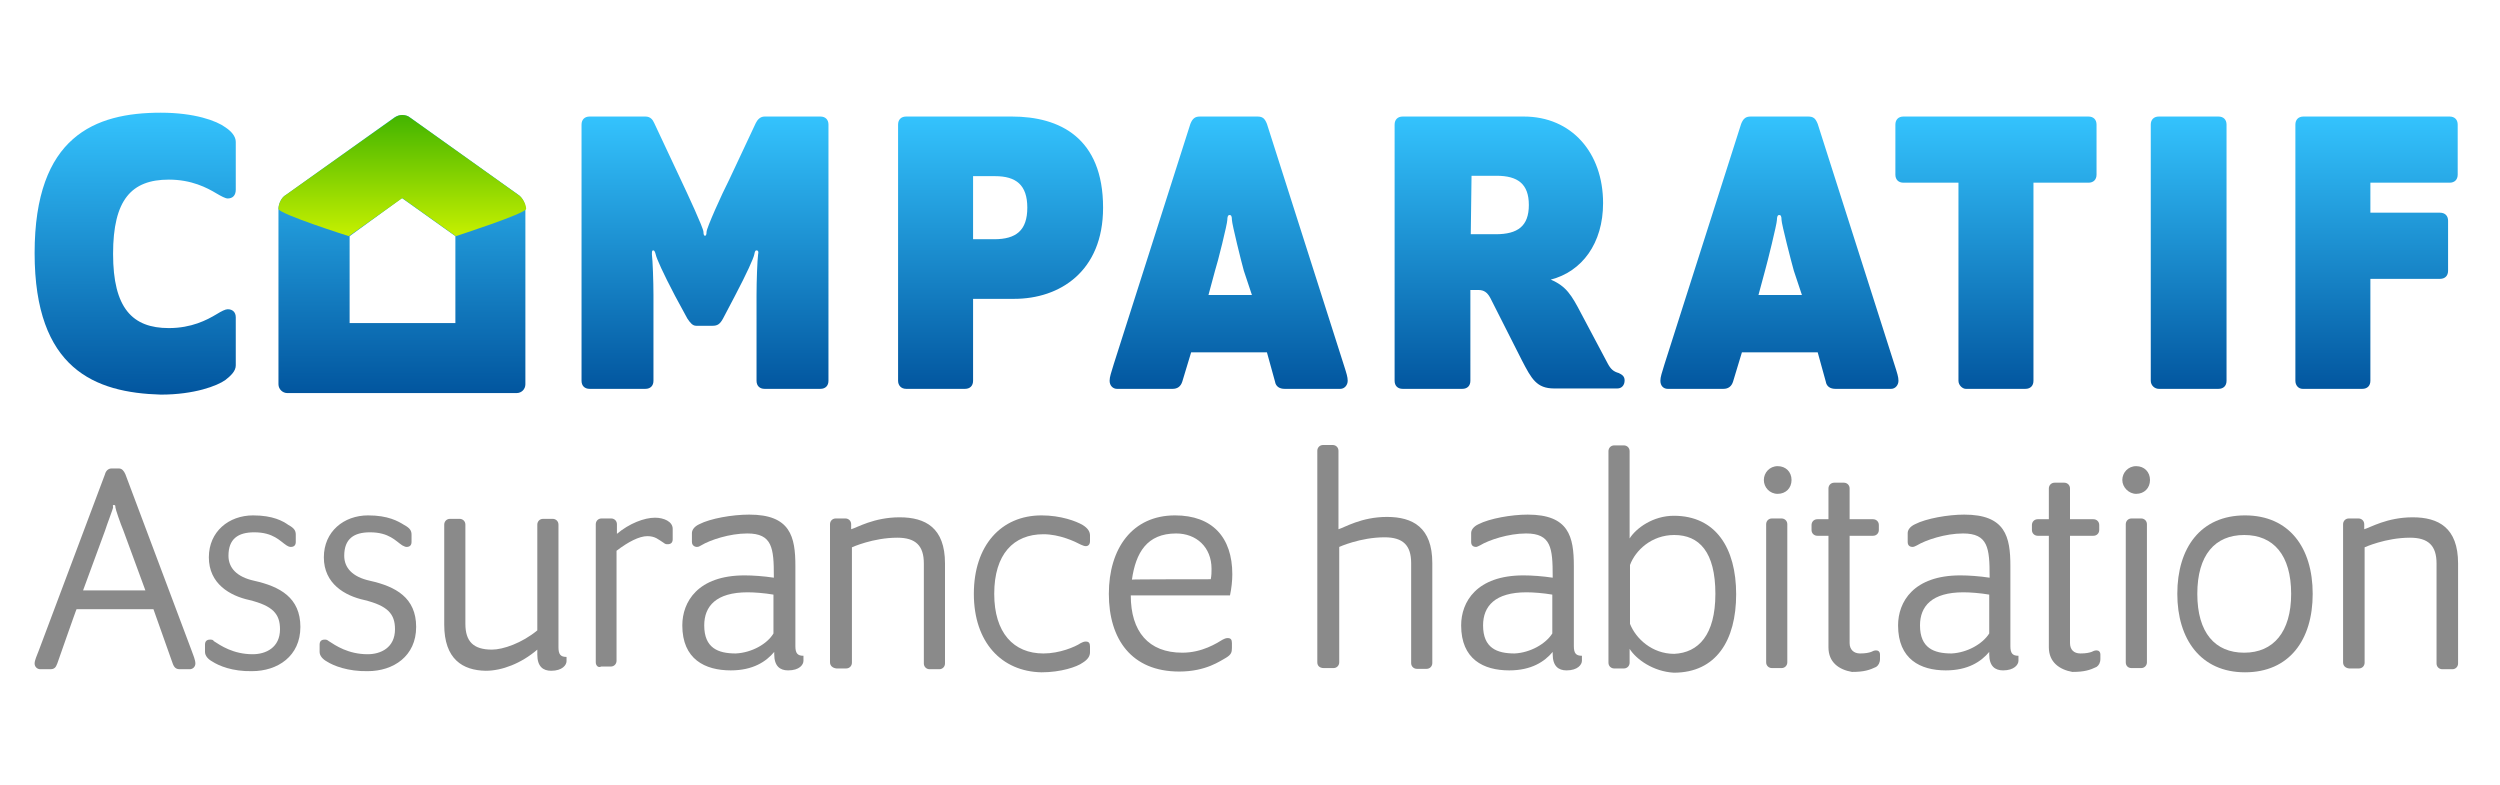 <?xml version="1.0" encoding="utf-8"?>
<!-- Generator: Adobe Illustrator 27.5.0, SVG Export Plug-In . SVG Version: 6.00 Build 0)  -->
<svg version="1.1" id="Calque_1" xmlns="http://www.w3.org/2000/svg" xmlns:xlink="http://www.w3.org/1999/xlink" x="0px" y="0px"
	 width="650px" height="204px" viewBox="0 0 650 204" style="enable-background:new 0 0 650 204;" xml:space="preserve">
<style type="text/css">
	.st0{fill:url(#SVGID_1_);}
	.st1{fill:url(#SVGID_00000097469258041274701940000016944606608465579162_);}
	.st2{fill:url(#SVGID_00000035515794433910903430000013926836978104193695_);}
	.st3{fill:url(#SVGID_00000162310707905269743460000011838733998122572930_);}
	.st4{fill:url(#SVGID_00000078037863350750494750000000602142332014082993_);}
	.st5{fill:url(#SVGID_00000067930494173712099670000001018666395168544384_);}
	.st6{fill:url(#SVGID_00000043422081876247460570000000557875032328777857_);}
	.st7{fill:url(#SVGID_00000049209878411154521330000009809663394207069588_);}
	.st8{fill:url(#SVGID_00000155855857354354206450000005963147840051938483_);}
	.st9{fill:#8A8A8A;}
	.st10{fill:url(#SVGID_00000136413403023854012910000005137525979022352528_);}
	.st11{fill:url(#SVGID_00000053512706344815292270000003041266486755472528_);}
</style>
<g>
	
		<linearGradient id="SVGID_1_" gradientUnits="userSpaceOnUse" x1="35.15" y1="315.7" x2="35.15" y2="242.767" gradientTransform="matrix(1 0 0 -1 0 345)">
		<stop  offset="0" style="stop-color:#34C3FD"/>
		<stop  offset="1" style="stop-color:#02569F"/>
	</linearGradient>
	<path class="st0" d="M9,65.8c0-30.4,15.7-36.5,32.8-36.5c8.8,0,14.5,2.1,16.8,3.8c1.5,1,2.7,2.3,2.7,3.8v12.4
		c0,1.5-0.8,2.3-2.1,2.3c-0.6,0-1.7-0.6-2.9-1.3c-2.5-1.5-6.5-3.6-12.4-3.6c-9.7,0-14.5,5.2-14.5,19.3s5,19.3,14.5,19.3
		c5.9,0,9.9-2.1,12.4-3.6c1.3-0.8,2.3-1.3,2.9-1.3c1.3,0,2.1,0.8,2.1,2.1V95c0,1.5-1.3,2.7-2.7,3.8c-2.1,1.5-8,3.8-16.8,3.8
		C24.7,102.1,9,96,9,65.8z"/>
	
		<linearGradient id="SVGID_00000065790696366582484610000001723468006173159308_" gradientUnits="userSpaceOnUse" x1="183.3" y1="314.7" x2="183.3" y2="243.9" gradientTransform="matrix(1 0 0 -1 0 345)">
		<stop  offset="0" style="stop-color:#34C3FD"/>
		<stop  offset="1" style="stop-color:#02569F"/>
	</linearGradient>
	<path style="fill:url(#SVGID_00000065790696366582484610000001723468006173159308_);" d="M178.7,82.8l-3.2-5.9
		c-3.1-5.9-4.8-9.7-5-10.7c-0.2-0.8-0.4-1.1-0.6-1.1c-0.4,0-0.4,0.2-0.4,1.1c0.2,1.5,0.4,7.1,0.4,10.5V99c0,1.3-0.8,2.1-2.1,2.1
		h-14.5c-1.3,0-2.1-0.8-2.1-2.1V32.4c0-1.3,0.8-2.1,2.1-2.1h14.5c1.3,0,1.9,0.8,2.3,1.7l6.9,14.7c1.7,3.6,5.9,12.6,5.9,13.6
		c0,0.8,0.2,1,0.4,1s0.4-0.2,0.4-1c0-1,4-9.9,5.9-13.6l6.9-14.7c0.4-0.8,1.1-1.7,2.3-1.7h14.5c1.3,0,2.1,0.8,2.1,2.1V99
		c0,1.3-0.8,2.1-2.1,2.1h-14.5c-1.3,0-2.1-0.8-2.1-2.1V76.7c0-3.6,0.2-9,0.4-10.5c0.2-0.8,0-1.1-0.4-1.1c-0.2,0-0.4,0-0.6,1.1
		c-0.2,1-1.9,4.8-5,10.7l-3.1,5.9c-0.8,1.5-1.5,1.9-2.7,1.9H181C180.1,84.7,179.5,84,178.7,82.8L178.7,82.8z"/>
	
		<linearGradient id="SVGID_00000038391912396072701150000004131575868209075090_" gradientUnits="userSpaceOnUse" x1="260.15" y1="314.7" x2="260.15" y2="243.9" gradientTransform="matrix(1 0 0 -1 0 345)">
		<stop  offset="0" style="stop-color:#34C3FD"/>
		<stop  offset="1" style="stop-color:#02569F"/>
	</linearGradient>
	<path style="fill:url(#SVGID_00000038391912396072701150000004131575868209075090_);" d="M233.5,99V32.4c0-1.3,0.8-2.1,2.1-2.1
		h27.5c12.4,0,23.7,5.5,23.7,23.7c0,16.6-11.3,23.7-23.1,23.7H253V99c0,1.3-0.8,2.1-2.1,2.1h-15.3C234.3,101.1,233.5,100.2,233.5,99
		z M253,62.2h5.5c5.7,0,8.6-2.3,8.6-8.2s-2.9-8.2-8.4-8.2H253V62.2L253,62.2z"/>
	
		<linearGradient id="SVGID_00000173843875399110946960000015992438607617838740_" gradientUnits="userSpaceOnUse" x1="319.45" y1="314.7" x2="319.45" y2="243.9" gradientTransform="matrix(1 0 0 -1 0 345)">
		<stop  offset="0" style="stop-color:#34C3FD"/>
		<stop  offset="1" style="stop-color:#02569F"/>
	</linearGradient>
	<path style="fill:url(#SVGID_00000173843875399110946960000015992438607617838740_);" d="M307.4,99.2c-0.4,1.3-1.3,1.9-2.5,1.9
		h-14.5c-1,0-1.9-0.8-1.9-2.1c0-1,0.4-2.1,1.1-4.4l19.9-62.4c0.6-1.5,1.3-1.9,2.5-1.9h14.9c1.3,0,1.9,0.4,2.5,1.9l19.9,62.4
		c0.8,2.5,1.1,3.4,1.1,4.4c0,1.1-0.8,2.1-1.9,2.1H334c-1.3,0-2.3-0.6-2.5-1.9l-2.1-7.6h-19.7L307.4,99.2z M323.4,70.4
		c-0.6-2.1-3.1-12.2-3.1-13.2s-0.2-1.3-0.6-1.3s-0.6,0.4-0.6,1.3c0,1-2.5,11.1-3.2,13.2l-1.7,6.3h11.3L323.4,70.4L323.4,70.4z"/>
	
		<linearGradient id="SVGID_00000107572023571173110340000002133621876551964303_" gradientUnits="userSpaceOnUse" x1="392.5" y1="314.7" x2="392.5" y2="243.9" gradientTransform="matrix(1 0 0 -1 0 345)">
		<stop  offset="0" style="stop-color:#34C3FD"/>
		<stop  offset="1" style="stop-color:#02569F"/>
	</linearGradient>
	<path style="fill:url(#SVGID_00000107572023571173110340000002133621876551964303_);" d="M411.1,81.5l6.9,13
		c0.8,1.5,1.5,2.1,2.9,2.5c0.8,0.4,1.5,0.8,1.5,1.9c0,1.3-0.8,2.1-1.9,2.1h-16.4c-4.6,0-5.9-2.5-8.4-7.3l-8.2-16.2
		c-0.8-1.5-1.7-2.1-3.1-2.1h-2.1V99c0,1.3-0.8,2.1-2.1,2.1h-15.5c-1.3,0-2.1-0.8-2.1-2.1V32.4c0-1.3,0.8-2.1,2.1-2.1h31.5
		c12.4,0,20.6,9.4,20.6,22.5c0,10.5-5.5,17.8-13.6,19.9C407.2,74.4,408.6,76.7,411.1,81.5L411.1,81.5z M382.4,60.9h6.5
		c5.7,0,8.6-2.1,8.6-7.6s-2.9-7.6-8.4-7.6h-6.5L382.4,60.9L382.4,60.9z"/>
	
		<linearGradient id="SVGID_00000170983944697069310930000017489606671050710202_" gradientUnits="userSpaceOnUse" x1="462.65" y1="314.7" x2="462.65" y2="243.9" gradientTransform="matrix(1 0 0 -1 0 345)">
		<stop  offset="0" style="stop-color:#34C3FD"/>
		<stop  offset="1" style="stop-color:#02569F"/>
	</linearGradient>
	<path style="fill:url(#SVGID_00000170983944697069310930000017489606671050710202_);" d="M450.6,99.2c-0.4,1.3-1.3,1.9-2.5,1.9
		h-14.5c-1.1,0-1.9-0.8-1.9-2.1c0-1,0.4-2.1,1.1-4.4l19.9-62.4c0.6-1.5,1.3-1.9,2.5-1.9h14.9c1.3,0,1.9,0.4,2.5,1.9l19.9,62.4
		c0.8,2.5,1.1,3.4,1.1,4.4c0,1.1-0.8,2.1-1.9,2.1h-14.5c-1.3,0-2.3-0.6-2.5-1.9l-2.1-7.6h-19.7L450.6,99.2z M466.4,70.4
		c-0.6-2.1-3.2-12.2-3.2-13.2s-0.2-1.3-0.6-1.3s-0.6,0.4-0.6,1.3c0,1-2.5,11.1-3.1,13.2l-1.7,6.3h11.3L466.4,70.4L466.4,70.4z"/>
	
		<linearGradient id="SVGID_00000003079011123202583910000014663610433541539972_" gradientUnits="userSpaceOnUse" x1="518.95" y1="314.7" x2="518.95" y2="243.9" gradientTransform="matrix(1 0 0 -1 0 345)">
		<stop  offset="0" style="stop-color:#34C3FD"/>
		<stop  offset="1" style="stop-color:#02569F"/>
	</linearGradient>
	<path style="fill:url(#SVGID_00000003079011123202583910000014663610433541539972_);" d="M509.2,99V47.5h-14.3
		c-1.3,0-2.1-0.8-2.1-2.1v-13c0-1.3,0.8-2.1,2.1-2.1H543c1.3,0,2.1,0.8,2.1,2.1v13c0,1.3-0.8,2.1-2.1,2.1h-14.3V99
		c0,1.3-0.8,2.1-2.1,2.1h-15.5C510.3,101.1,509.2,100.2,509.2,99L509.2,99z"/>
	
		<linearGradient id="SVGID_00000115511296637344927790000006309198453976961693_" gradientUnits="userSpaceOnUse" x1="569.05" y1="314.7" x2="569.05" y2="243.9" gradientTransform="matrix(1 0 0 -1 0 345)">
		<stop  offset="0" style="stop-color:#34C3FD"/>
		<stop  offset="1" style="stop-color:#02569F"/>
	</linearGradient>
	<path style="fill:url(#SVGID_00000115511296637344927790000006309198453976961693_);" d="M559.2,99V32.4c0-1.3,0.8-2.1,2.1-2.1
		h15.5c1.3,0,2.1,0.8,2.1,2.1V99c0,1.3-0.8,2.1-2.1,2.1h-15.5C560.2,101.1,559.2,100.2,559.2,99z"/>
	
		<linearGradient id="SVGID_00000135661997261318412990000007921539529756883632_" gradientUnits="userSpaceOnUse" x1="617.9" y1="314.7" x2="617.9" y2="243.9" gradientTransform="matrix(1 0 0 -1 0 345)">
		<stop  offset="0" style="stop-color:#34C3FD"/>
		<stop  offset="1" style="stop-color:#02569F"/>
	</linearGradient>
	<path style="fill:url(#SVGID_00000135661997261318412990000007921539529756883632_);" d="M596.8,99V32.4c0-1.3,0.8-2.1,2.1-2.1h38
		c1.3,0,2.1,0.8,2.1,2.1v13c0,1.3-0.8,2.1-2.1,2.1h-20.6v7.8h18.1c1.3,0,2.1,0.8,2.1,2.1v13c0,1.3-0.8,2.1-2.1,2.1h-18.1V99
		c0,1.3-0.8,2.1-2.1,2.1h-15.5C597.6,101.1,596.8,100.2,596.8,99z"/>
	<path class="st9" d="M14.9,172.5c-0.4,1.1-0.8,1.5-1.9,1.5h-2.5c-0.8,0-1.5-0.6-1.5-1.5c0-0.8,0.6-2.1,1.1-3.4l17.2-45.8
		c0.2-0.8,0.8-1.5,1.7-1.5h1.9c0.8,0,1.3,0.6,1.7,1.5l17.2,45.8c0.4,1.1,1,2.5,1,3.4c0,0.8-0.6,1.5-1.5,1.5h-2.5
		c-1,0-1.5-0.4-1.9-1.5l-5-14.1h-20C19.9,158.2,14.9,172.5,14.9,172.5z M32.1,138c-0.8-1.9-2.1-5.7-2.1-6.1c0-0.4,0-0.6-0.4-0.6
		s-0.2,0.2-0.2,0.6c0,0.4-1.5,4.2-2.1,6.1l-5.7,15.5h16.2L32.1,138z"/>
	<path class="st9" d="M55.2,172c-1.1-0.6-1.9-1.5-1.9-2.5v-1.9c0-0.8,0.4-1.3,1.3-1.3c0.4,0,0.8,0,1,0.4c1.7,1.1,5,3.4,10.1,3.4
		c3.4,0,7.1-1.7,7.1-6.5c0-4-1.9-6.1-8-7.6c-5-1.1-10.5-4.2-10.5-11.1c0-6.7,5.2-10.9,11.5-10.9c5.2,0,7.8,1.5,9.2,2.5
		c1.5,0.8,1.9,1.5,1.9,2.5v1.9c0,0.8-0.4,1.3-1.3,1.3c-0.4,0-0.8-0.2-1.1-0.4c-1.7-1.1-3.4-3.4-8.4-3.4c-4.2,0-6.7,1.7-6.7,6.1
		c0,3.1,2.1,5.5,6.7,6.5c6.7,1.5,12,4.4,12,12s-5.9,11.5-12.6,11.5C60.4,174.6,56.9,173.1,55.2,172z"/>
	<path class="st9" d="M85,172c-1.1-0.6-1.9-1.5-1.9-2.5v-1.9c0-0.8,0.4-1.3,1.3-1.3c0.4,0,0.6,0,1.1,0.4c1.7,1.1,5,3.4,10.1,3.4
		c3.4,0,7.1-1.7,7.1-6.5c0-4-1.9-6.1-8-7.6c-5-1.1-10.5-4.2-10.5-11.1c0-6.7,5.2-10.9,11.5-10.9c5.2,0,7.8,1.5,9.4,2.5
		c1.5,0.8,1.9,1.5,1.9,2.5v1.9c0,0.8-0.4,1.3-1.3,1.3c-0.4,0-0.6-0.2-1.1-0.4c-1.7-1.1-3.4-3.4-8.4-3.4c-4.2,0-6.7,1.7-6.7,6.1
		c0,3.1,2.1,5.5,6.7,6.5c6.7,1.5,12,4.4,12,12s-5.9,11.5-12.6,11.5C90.5,174.6,86.7,173.1,85,172z"/>
	<path class="st9" d="M115.5,162.4v-26c0-0.8,0.6-1.5,1.5-1.5h2.5c0.8,0,1.5,0.6,1.5,1.5v25.8c0,4.6,2.1,6.7,6.9,6.7
		c2.9,0,7.8-1.7,11.8-5v-27.5c0-0.8,0.6-1.5,1.5-1.5h2.5c0.8,0,1.5,0.6,1.5,1.5v31.9c0,1.9,0.6,2.5,2.1,2.5v1.1c0,1-1.1,2.5-4,2.5
		c-2.1,0-3.6-1.1-3.6-4.2v-1.3c-4.2,3.6-9.2,5.5-13.4,5.5C120.3,174.3,115.5,171.4,115.5,162.4L115.5,162.4z"/>
	<path class="st9" d="M154.9,172.2v-35.9c0-0.8,0.6-1.5,1.5-1.5h2.5c0.8,0,1.5,0.6,1.5,1.5v2.5c3.2-2.7,7.1-4.2,9.9-4.2
		c2.3,0,4.6,1,4.6,2.9v2.7c0,0.8-0.4,1.3-1.3,1.3c-0.4,0-0.6,0-1.1-0.4c-1.3-0.8-2.1-1.7-4.2-1.7c-2.1,0-5,1.5-8,3.8v28.6
		c0,0.8-0.6,1.5-1.5,1.5h-2.5C155.6,173.7,154.9,173.1,154.9,172.2z"/>
	<path class="st9" d="M177.4,162.6c0-6.1,4-13,16.2-13c2.1,0,5,0.2,7.6,0.6v-0.4c0-7.3-0.4-11.1-6.9-11.1c-4.6,0-9.7,1.7-12,3.1
		c-0.4,0.2-0.6,0.4-1.1,0.4c-0.6,0-1.3-0.4-1.3-1.3v-2.3c0-0.8,0.6-1.7,1.9-2.3c2.9-1.5,8.6-2.5,13-2.5c10.7,0,12,5.7,12,13.4V168
		c0,1.9,0.6,2.5,2.1,2.5v1.3c0,1-1,2.5-4,2.5c-2.1,0-3.6-1.1-3.6-4.2v-0.6c-2.1,2.5-5.5,4.8-11.3,4.8
		C183.3,174.3,177.4,171.4,177.4,162.6z M201.1,164.7v-10.1c-2.3-0.4-5-0.6-6.7-0.6c-8.2,0-11.3,3.6-11.3,8.6c0,5.9,3.6,7.3,8.2,7.3
		C195.5,169.7,199.5,167.4,201.1,164.7z"/>
	<path class="st9" d="M215.8,172.2v-35.9c0-0.8,0.6-1.5,1.5-1.5h2.5c0.8,0,1.5,0.6,1.5,1.5v1.3c1.5-0.4,5.9-3.1,12.6-3.1
		s11.8,2.7,11.8,12v26c0,0.8-0.6,1.5-1.5,1.5h-2.5c-0.8,0-1.5-0.6-1.5-1.5v-26c0-4.6-2.1-6.7-6.9-6.7c-6.3,0-11.8,2.5-11.8,2.5v30
		c0,0.8-0.6,1.5-1.5,1.5h-2.5C216.5,173.7,215.8,173.1,215.8,172.2L215.8,172.2z"/>
	<path class="st9" d="M253.2,154.4c0-12.6,7.1-20.4,17.6-20.4c5,0,9,1.5,10.7,2.5c1.3,0.8,1.9,1.7,1.9,2.7v1.5
		c0,0.8-0.4,1.3-1.1,1.3c-0.4,0-0.8-0.2-1.3-0.4c-1.5-0.8-5.5-2.7-9.7-2.7c-7.8,0-12.8,5.2-12.8,15.5c0,10.1,5,15.5,12.8,15.5
		c4.2,0,8.2-1.7,9.7-2.7c0.4-0.2,0.8-0.4,1.3-0.4c0.8,0,1.1,0.4,1.1,1.3v1.5c0,1-0.6,1.9-1.9,2.7c-1.5,1.1-5.7,2.5-10.7,2.5
		C260.4,174.6,253.2,167,253.2,154.4z"/>
	<path class="st9" d="M288.3,154.4c0-11.8,6.1-20.4,17.2-20.4c9.7,0,14.9,5.7,14.9,15.3c0,1.7-0.2,3.6-0.6,5.5H294
		c0,9.4,4.6,14.9,13.4,14.9c5.2,0,9-2.5,10.5-3.4c0.4-0.2,0.8-0.4,1.3-0.4c0.8,0,1.1,0.4,1.1,1.3v1.3c0,1.1-0.2,1.7-1.5,2.5
		c-1.5,0.8-5.2,3.6-12.2,3.6C294.2,174.6,288.3,166.2,288.3,154.4L288.3,154.4z M314.8,150.6c0.2-1,0.2-1.9,0.2-2.7
		c0-5.7-4-9.2-9.2-9.2c-7.6,0-10.5,5-11.5,12C294.2,150.6,314.8,150.6,314.8,150.6z"/>
	<path class="st9" d="M342.5,172.2v-55c0-0.8,0.6-1.5,1.5-1.5h2.5c0.8,0,1.5,0.6,1.5,1.5v20.4c1.5-0.4,5.9-3.2,12.6-3.2
		s11.8,2.7,11.8,12v26c0,0.8-0.6,1.5-1.5,1.5h-2.5c-0.8,0-1.5-0.6-1.5-1.5v-26c0-4.6-2.1-6.7-6.9-6.7c-6.3,0-11.8,2.5-11.8,2.5v30
		c0,0.8-0.6,1.5-1.5,1.5h-2.5C343.1,173.7,342.5,173.1,342.5,172.2L342.5,172.2z"/>
	<path class="st9" d="M379.9,162.6c0-6.1,4-13,16.2-13c2.1,0,5,0.2,7.6,0.6v-0.4c0-7.3-0.4-11.1-6.9-11.1c-4.6,0-9.7,1.7-12,3.1
		c-0.4,0.2-0.8,0.4-1,0.4c-0.8,0-1.3-0.4-1.3-1.3v-2.3c0-0.8,0.6-1.7,1.9-2.3c2.9-1.5,8.6-2.5,12.8-2.5c10.7,0,12,5.7,12,13.4V168
		c0,1.9,0.6,2.5,2.1,2.5v1.3c0,1-1.1,2.5-4,2.5c-2.1,0-3.6-1.1-3.6-4.2v-0.6c-2.1,2.5-5.5,4.8-11.3,4.8
		C385.7,174.3,379.9,171.4,379.9,162.6z M403.6,164.7v-10.1c-2.3-0.4-5-0.6-6.7-0.6c-8.2,0-11.3,3.6-11.3,8.6c0,5.9,3.6,7.3,8.2,7.3
		C397.9,169.7,401.9,167.4,403.6,164.7L403.6,164.7z"/>
	<path class="st9" d="M423.7,168.7v3.6c0,0.8-0.6,1.5-1.5,1.5h-2.5c-0.8,0-1.5-0.6-1.5-1.5v-55c0-0.8,0.6-1.5,1.5-1.5h2.5
		c0.8,0,1.5,0.6,1.5,1.5V140c1.7-2.7,6.1-5.9,11.5-5.9c10.9,0,16.2,8.4,16.2,20.4s-5.2,20.4-16.2,20.4
		C429.8,174.6,425.4,171.4,423.7,168.7z M446,154.4c0-10.9-4.2-15.3-10.7-15.3c-5.9,0-10.1,4-11.5,7.8v15.3
		c1.5,3.8,5.7,7.8,11.5,7.8C441.6,169.7,446,165.1,446,154.4z"/>
	<path class="st9" d="M458.6,124.8c0-1.9,1.5-3.6,3.6-3.6s3.6,1.5,3.6,3.6s-1.5,3.6-3.6,3.6S458.6,126.7,458.6,124.8z M459.2,172.2
		v-35.9c0-0.8,0.6-1.5,1.5-1.5h2.5c0.8,0,1.5,0.6,1.5,1.5v35.9c0,0.8-0.6,1.5-1.5,1.5h-2.5C459.9,173.7,459.2,173.1,459.2,172.2z"/>
	<path class="st9" d="M475.4,168.3v-29h-2.9c-0.8,0-1.5-0.6-1.5-1.5v-1.3c0-0.8,0.6-1.5,1.5-1.5h2.9v-8c0-0.8,0.6-1.5,1.5-1.5h2.5
		c0.8,0,1.5,0.6,1.5,1.5v8h6.1c0.8,0,1.5,0.6,1.5,1.5v1.3c0,0.8-0.6,1.5-1.5,1.5h-6.1v27.9c0,1.7,1.1,2.7,2.7,2.7
		c1.5,0,2.3-0.2,2.9-0.4c0.4-0.2,0.8-0.4,1.3-0.4c0.6,0,1,0.4,1,1.1v1.1c0,1-0.4,1.7-1,2.1c-1.7,0.8-3.1,1.3-6.3,1.3
		C478.1,174.1,475.4,172.2,475.4,168.3L475.4,168.3z"/>
	<path class="st9" d="M493.5,162.6c0-6.1,4-13,16.2-13c2.1,0,5,0.2,7.6,0.6v-0.4c0-7.3-0.4-11.1-6.9-11.1c-4.6,0-9.7,1.7-12,3.1
		c-0.4,0.2-0.8,0.4-1.1,0.4c-0.8,0-1.3-0.4-1.3-1.3v-2.3c0-0.8,0.6-1.7,1.9-2.3c2.9-1.5,8.6-2.5,12.8-2.5c10.7,0,12,5.7,12,13.4V168
		c0,1.9,0.6,2.5,2.1,2.5v1.3c0,1-1.1,2.5-4,2.5c-2.1,0-3.6-1.1-3.6-4.2v-0.6c-2.1,2.5-5.5,4.8-11.3,4.8
		C499.3,174.3,493.5,171.4,493.5,162.6z M517.2,164.7v-10.1c-2.3-0.4-5-0.6-6.7-0.6c-8.2,0-11.3,3.6-11.3,8.6c0,5.9,3.6,7.3,8.2,7.3
		C511.5,169.7,515.5,167.4,517.2,164.7L517.2,164.7z"/>
	<path class="st9" d="M532.7,168.3v-29h-2.9c-0.8,0-1.5-0.6-1.5-1.5v-1.3c0-0.8,0.6-1.5,1.5-1.5h2.9v-8c0-0.8,0.6-1.5,1.5-1.5h2.5
		c0.8,0,1.5,0.6,1.5,1.5v8h6.1c0.8,0,1.5,0.6,1.5,1.5v1.3c0,0.8-0.6,1.5-1.5,1.5h-6.1v27.9c0,1.7,1,2.7,2.7,2.7
		c1.5,0,2.3-0.2,2.9-0.4c0.4-0.2,0.8-0.4,1.3-0.4c0.6,0,1,0.4,1,1.1v1.1c0,1-0.4,1.7-1,2.1c-1.7,0.8-3.1,1.3-6.3,1.3
		C535.5,174.1,532.7,172.2,532.7,168.3L532.7,168.3z"/>
	<path class="st9" d="M551.8,124.8c0-1.9,1.5-3.6,3.6-3.6s3.6,1.5,3.6,3.6s-1.5,3.6-3.6,3.6C553.5,128.4,551.8,126.7,551.8,124.8z
		 M552.7,172.2v-35.9c0-0.8,0.6-1.5,1.5-1.5h2.5c0.8,0,1.5,0.6,1.5,1.5v35.9c0,0.8-0.6,1.5-1.5,1.5h-2.5
		C553.3,173.7,552.7,173.1,552.7,172.2z"/>
	<path class="st9" d="M566.1,154.4c0-12,6.1-20.4,17.6-20.4s17.6,8.4,17.6,20.4s-6.1,20.4-17.6,20.4S566.1,166.2,566.1,154.4z
		 M595.7,154.4c0-10.1-4.6-15.3-12.2-15.3s-12.2,5.2-12.2,15.3s4.6,15.3,12.2,15.3S595.7,164.3,595.7,154.4z"/>
	<path class="st9" d="M609.2,172.2v-35.9c0-0.8,0.6-1.5,1.5-1.5h2.5c0.8,0,1.5,0.6,1.5,1.5v1.3c1.5-0.4,5.9-3.1,12.6-3.1
		s11.8,2.7,11.8,12v26c0,0.8-0.6,1.5-1.5,1.5H635c-0.8,0-1.5-0.6-1.5-1.5v-26c0-4.6-2.1-6.7-6.9-6.7c-6.3,0-11.8,2.5-11.8,2.5v30
		c0,0.8-0.6,1.5-1.5,1.5h-2.5C609.8,173.7,609.2,173.1,609.2,172.2z"/>
	
		<linearGradient id="SVGID_00000077308339765948233700000009752597561452917669_" gradientUnits="userSpaceOnUse" x1="104.5" y1="315.1" x2="104.5" y2="242.965" gradientTransform="matrix(1 0 0 -1 0 345)">
		<stop  offset="0" style="stop-color:#34C3FD"/>
		<stop  offset="1" style="stop-color:#02569F"/>
	</linearGradient>
	<path style="fill:url(#SVGID_00000077308339765948233700000009752597561452917669_);" d="M104.5,51.5l13.9,9.9V84H90.9V61.4
		L104.5,51.5 M104.5,29.9c-0.6,0-1.3,0.2-1.9,0.6L74.3,50.7c-1.1,0.6-1.9,2.3-1.9,3.6v45.6c0,1.3,1.1,2.3,2.3,2.3h27.5h4.6h27.5
		c1.3,0,2.3-1,2.3-2.3V54.2c0-1.3-0.8-2.9-1.9-3.6l-28.3-20.2C106,30.1,105.2,29.9,104.5,29.9z"/>
	
		<linearGradient id="SVGID_00000129899182525505866910000002291757381364328096_" gradientUnits="userSpaceOnUse" x1="104.6" y1="283.635" x2="104.6" y2="315.009" gradientTransform="matrix(1 0 0 -1 0 345)">
		<stop  offset="0" style="stop-color:#C5F000"/>
		<stop  offset="1" style="stop-color:#43B400"/>
	</linearGradient>
	<path style="fill:url(#SVGID_00000129899182525505866910000002291757381364328096_);" d="M134.8,50.7l-28.3-20.2
		c-0.4-0.4-1.3-0.6-1.9-0.6s-1.3,0.2-1.9,0.6L74.3,50.7c-1.1,0.6-1.9,2.3-1.9,3.6s18.3,7.1,18.3,7.1l13.9-9.9l13.9,9.9
		c0,0,18.3-5.9,18.3-7.1S135.8,51.3,134.8,50.7z"/>
</g>
</svg>
